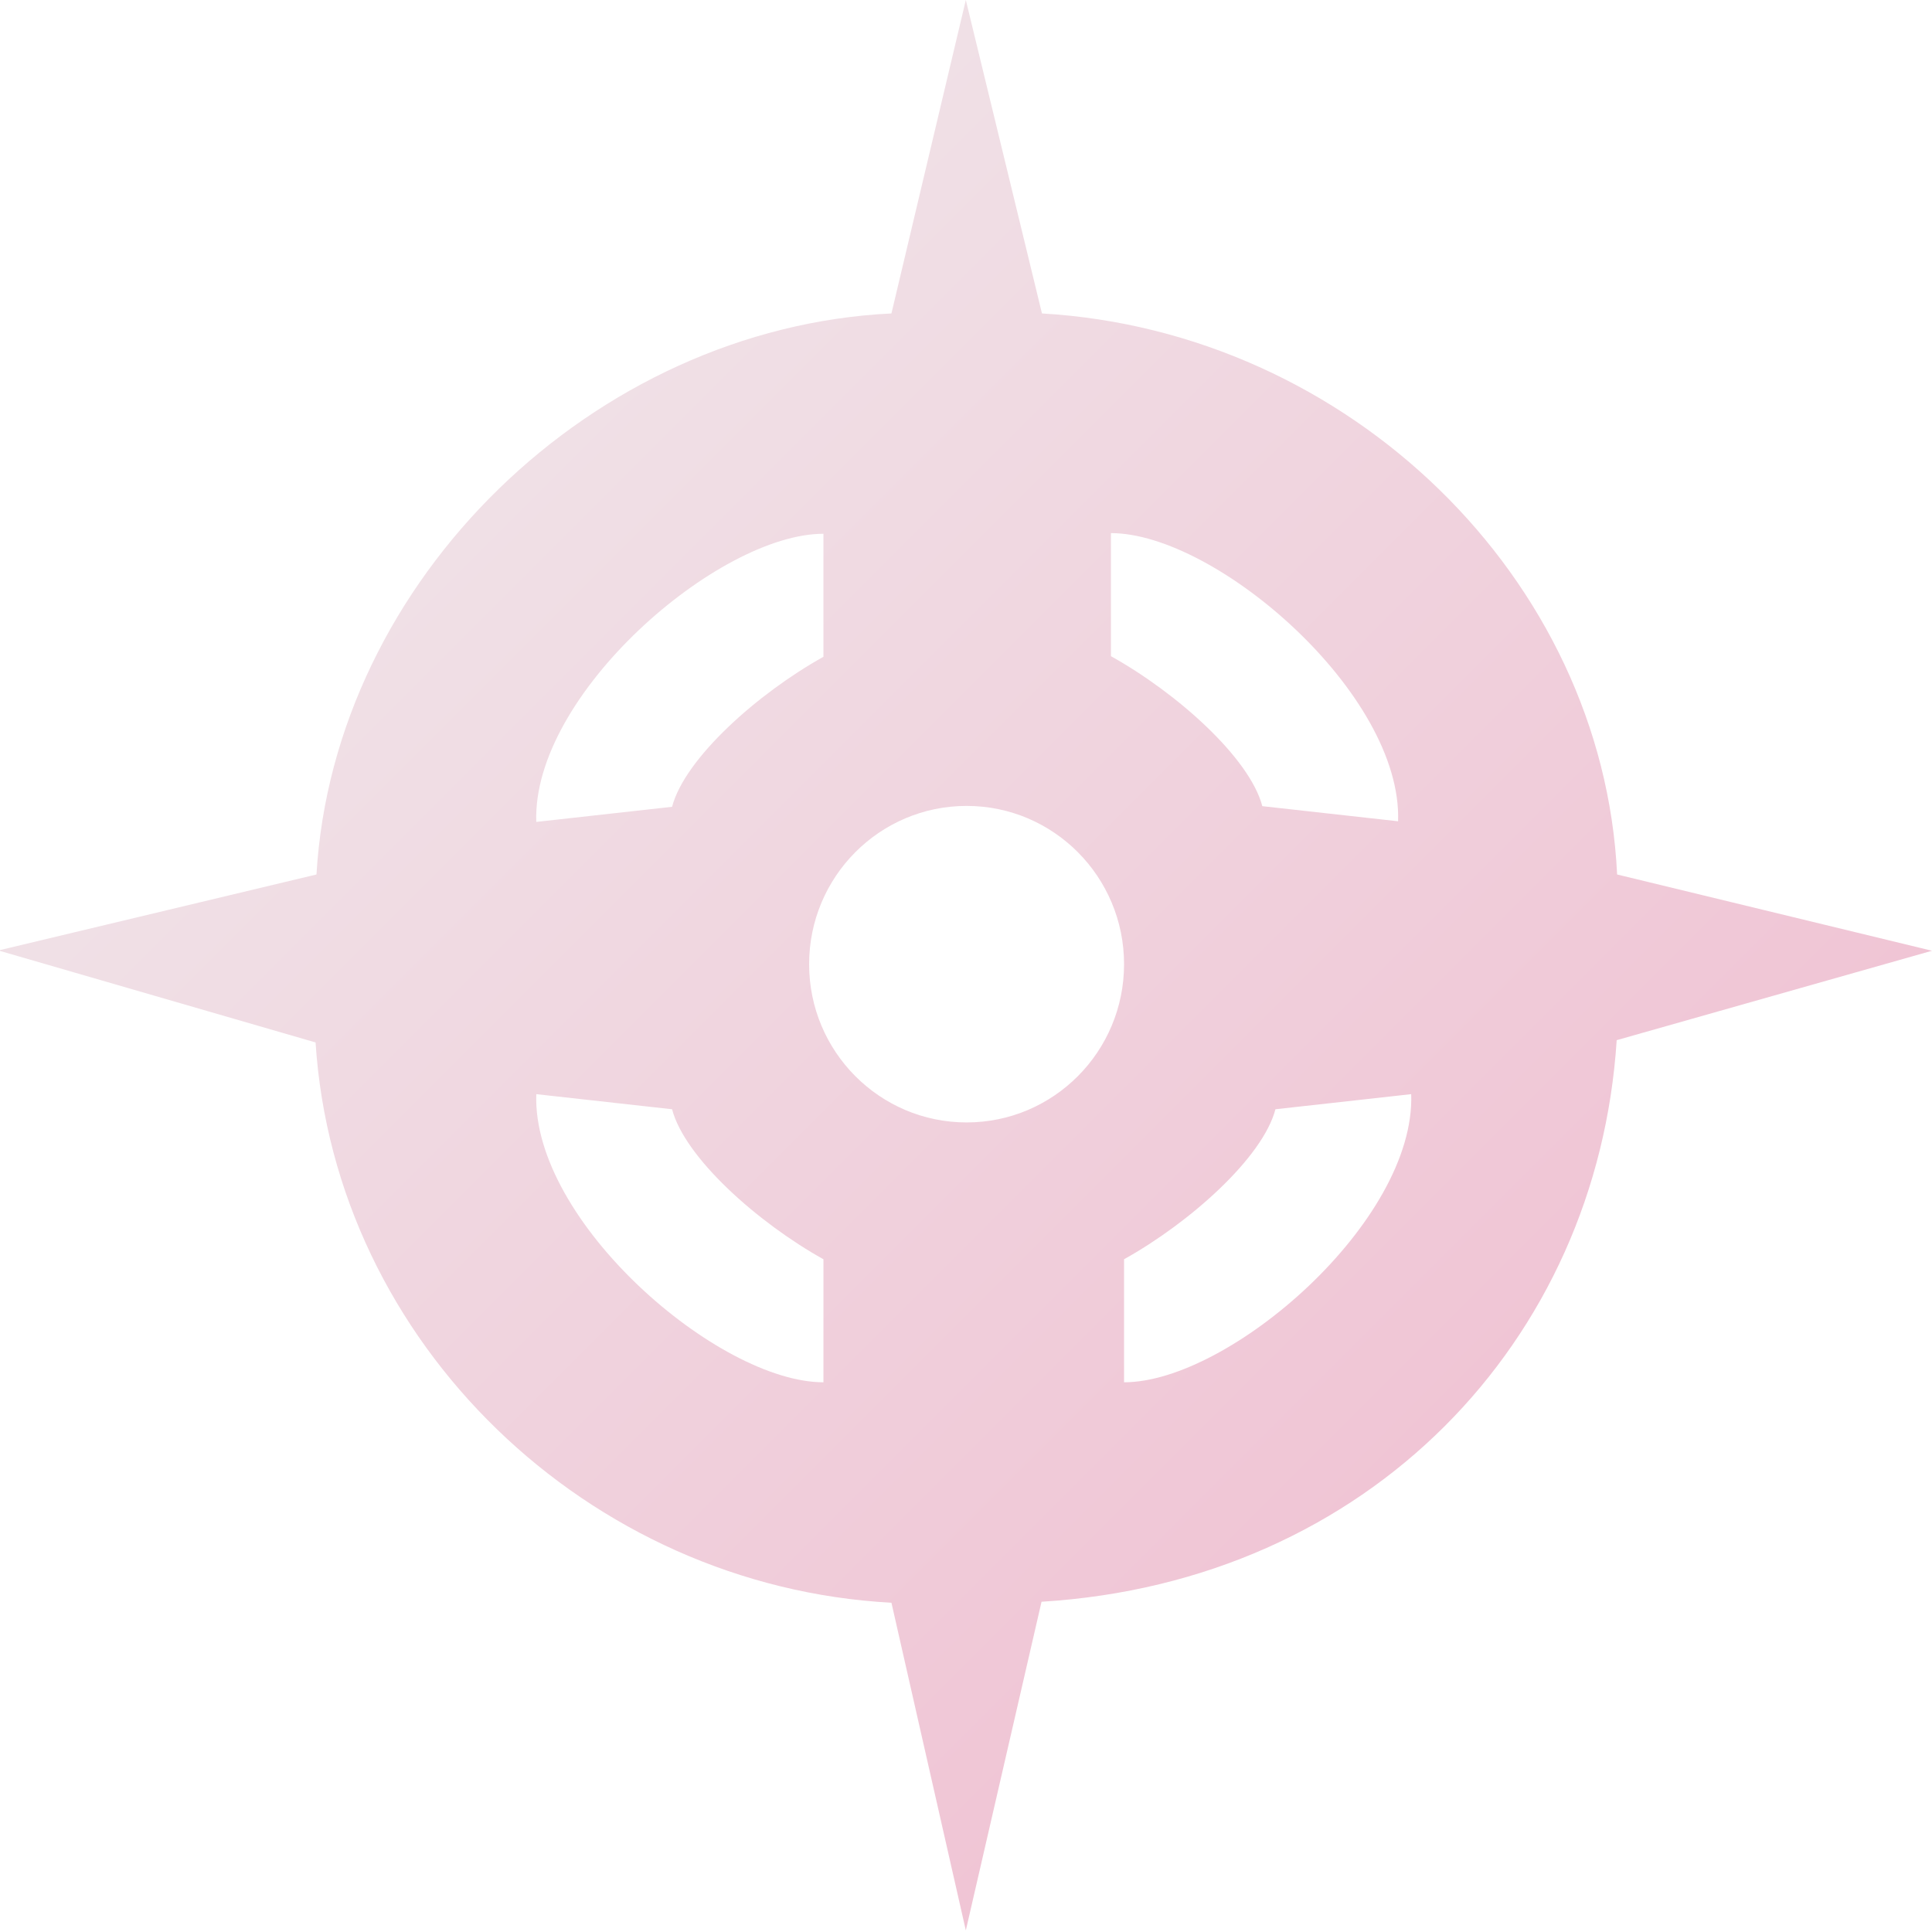 <?xml version="1.0" encoding="UTF-8" standalone="no"?><!DOCTYPE svg PUBLIC "-//W3C//DTD SVG 1.1//EN" "http://www.w3.org/Graphics/SVG/1.1/DTD/svg11.dtd"><svg width="100%" height="100%" viewBox="0 0 100 100" version="1.1" xmlns="http://www.w3.org/2000/svg" xmlns:xlink="http://www.w3.org/1999/xlink" xml:space="preserve" xmlns:serif="http://www.serif.com/" style="fill-rule:evenodd;clip-rule:evenodd;stroke-linejoin:round;stroke-miterlimit:2;"><path id="Hoshido" d="M58.181,71.547l-0,-6.368c3.409,-1.897 7.183,-5.264 7.835,-7.764l7.028,-0.782c0.225,6.579 -9.411,14.914 -14.863,14.914m-8.149,-13.45c-4.503,0 -8.152,-3.667 -8.152,-8.191c-0,-4.524 3.649,-8.192 8.152,-8.192c4.5,0 8.149,3.668 8.149,8.192c-0,4.524 -3.649,8.191 -8.149,8.191m-7.411,13.45c-5.452,0 -15.088,-8.335 -14.863,-14.914l7.029,0.782c0.652,2.5 4.426,5.867 7.834,7.764l-0,6.368Zm-0,-43.919l-0,6.368c-3.408,1.897 -7.182,5.264 -7.834,7.764l-7.029,0.782c-0.225,-6.579 9.411,-14.914 14.863,-14.914m14.881,-0.034c5.452,0 15.088,8.335 14.863,14.915l-7.028,-0.782c-0.652,-2.5 -4.426,-5.868 -7.835,-7.763l-0,-6.37Zm26.2,17.669c-0.731,-15.318 -13.878,-28.114 -29.77,-29.039l-3.941,-16.224l-3.85,16.224c-15.406,0.748 -28.863,13.78 -29.76,29.039l-16.464,3.933l16.417,4.761c1.003,15.583 14.106,28.151 29.807,29.001l3.85,16.959l3.919,-17.011c16.932,-1.035 28.767,-13.484 29.77,-29.067l16.32,-4.628l-16.298,-3.948Z" style="fill:url(#_Linear1);fill-rule:nonzero;"/><defs><linearGradient id="_Linear1" x1="0" y1="0" x2="1" y2="0" gradientUnits="userSpaceOnUse" gradientTransform="matrix(48.109,48.109,-48.109,48.109,25.293,26.727)"><stop offset="0" style="stop-color:#f0e0e6;stop-opacity:1"/><stop offset="1" style="stop-color:#f0c5d5;stop-opacity:1"/></linearGradient></defs></svg>
